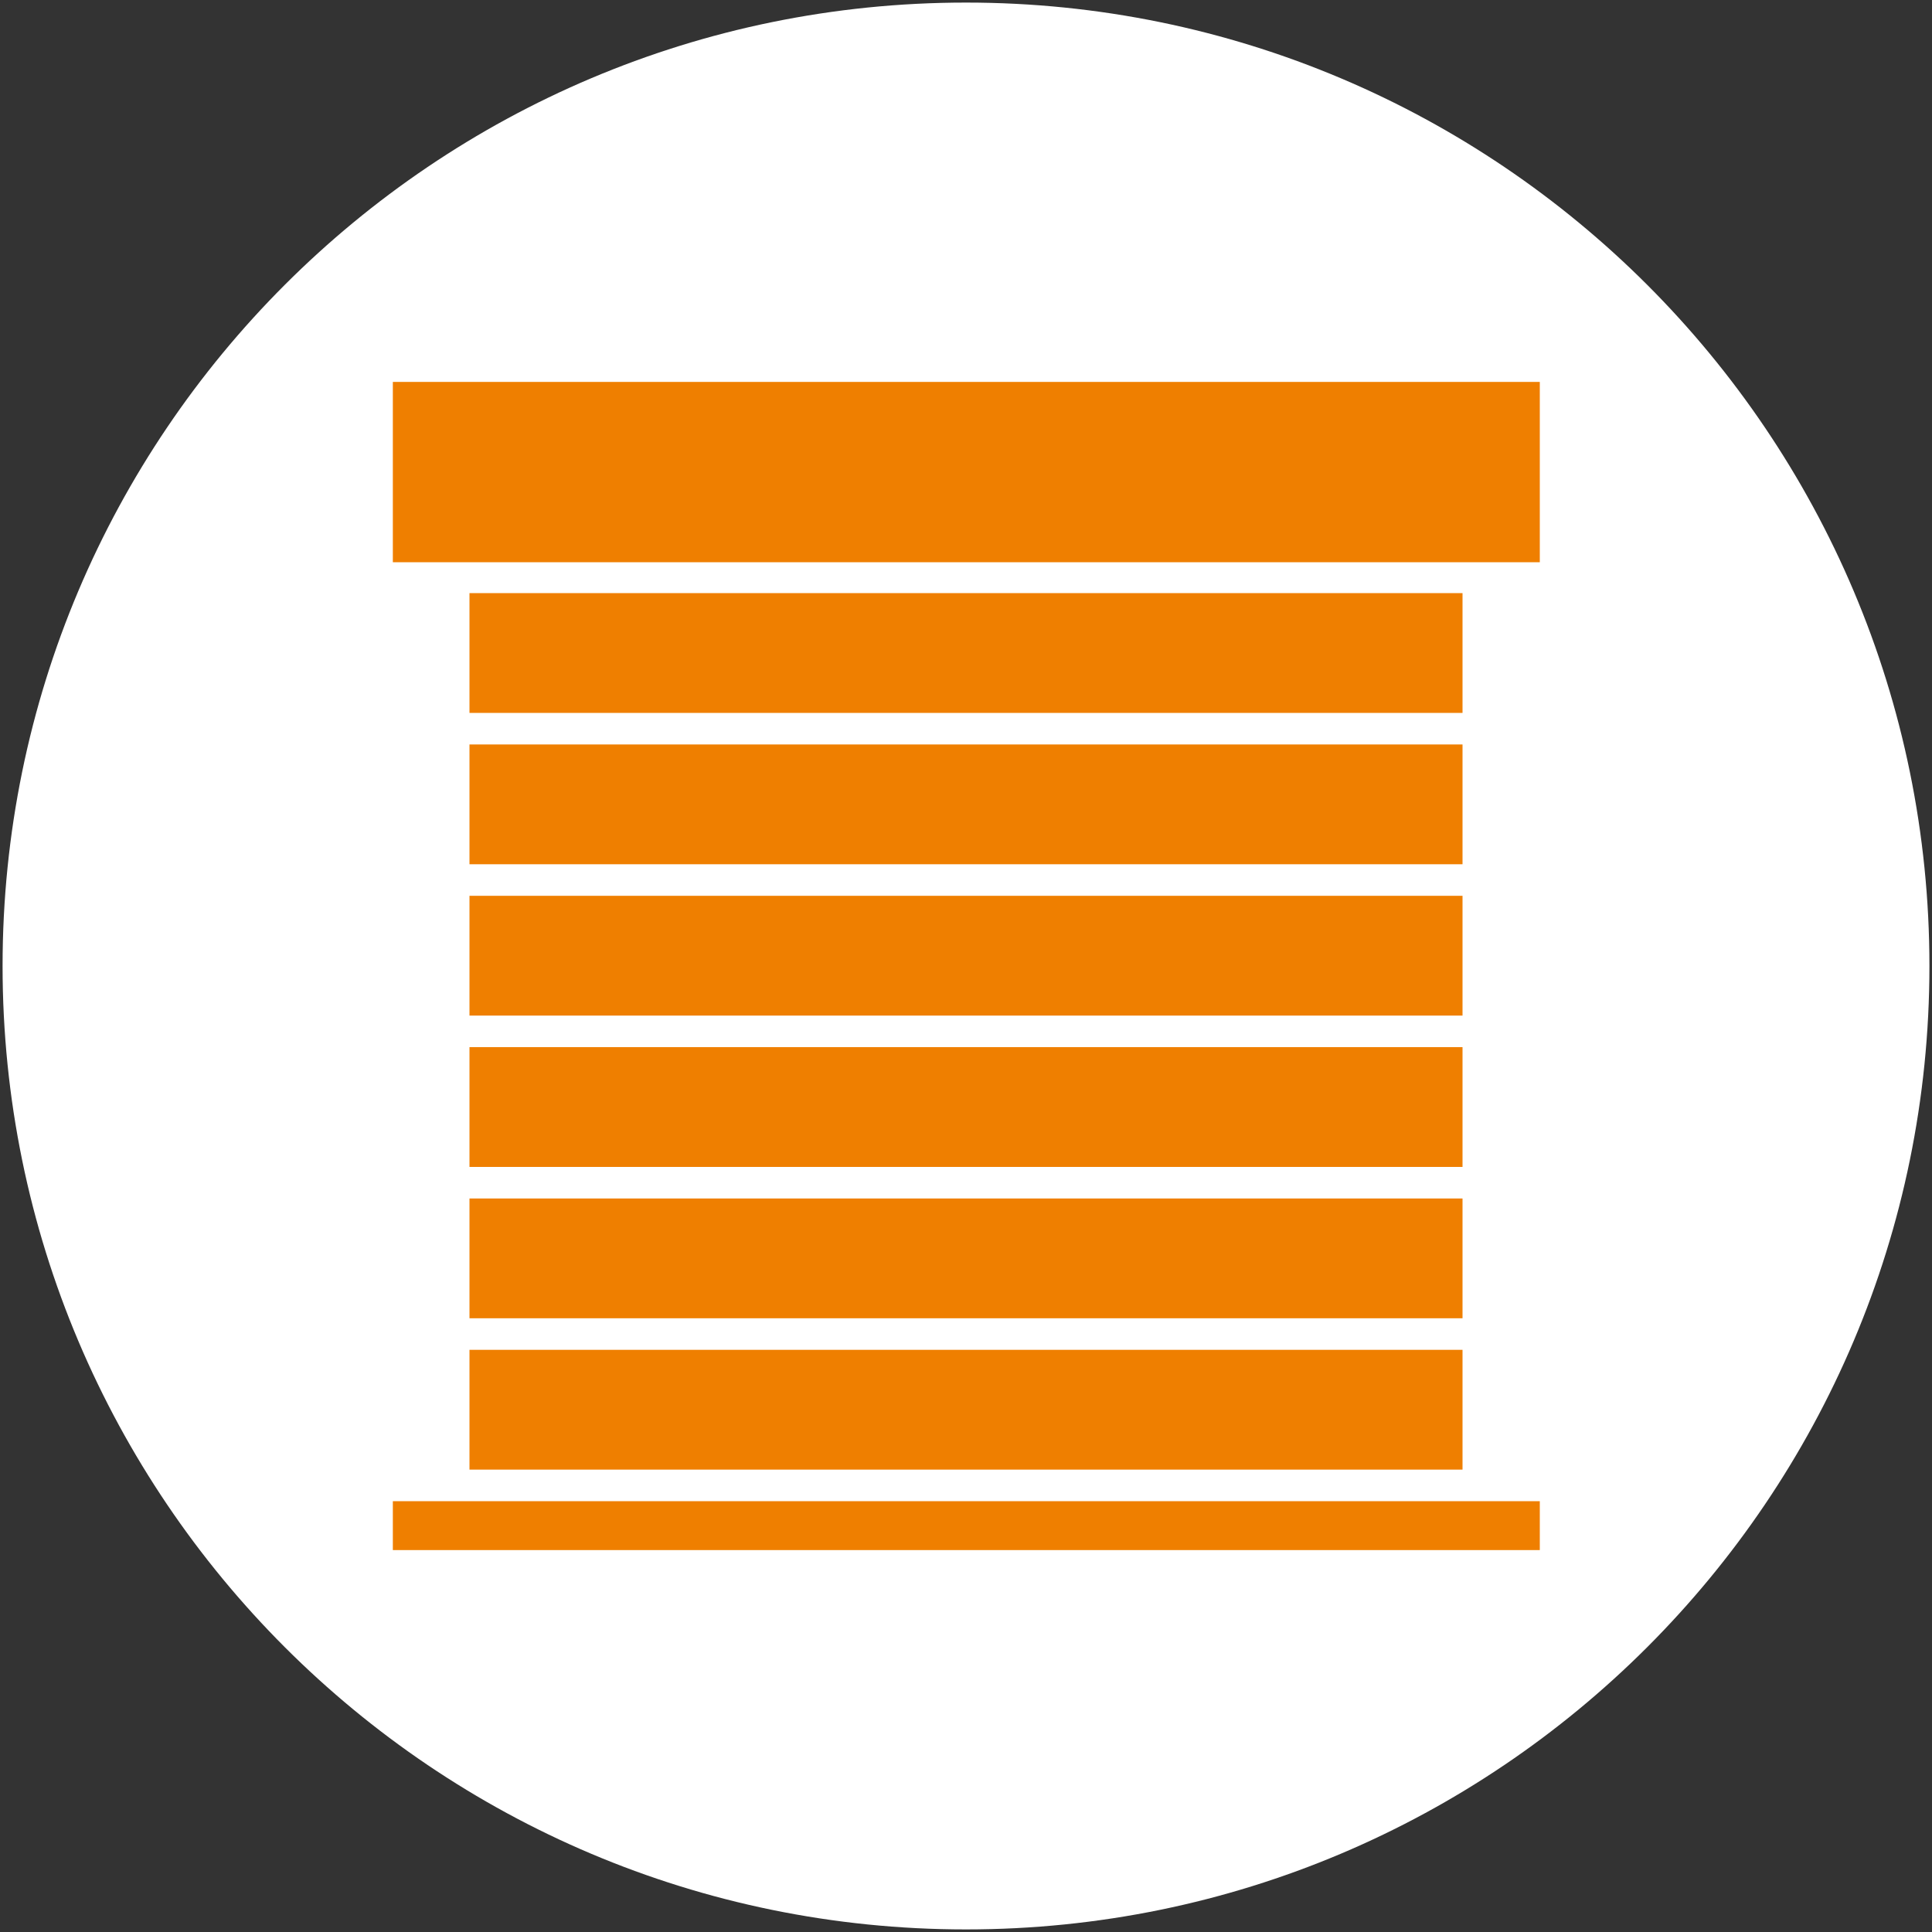 <?xml version="1.0" encoding="utf-8"?>
<!-- Generator: Adobe Illustrator 22.0.1, SVG Export Plug-In . SVG Version: 6.00 Build 0)  -->
<svg version="1.1" id="Ebene_1" xmlns="http://www.w3.org/2000/svg" xmlns:xlink="http://www.w3.org/1999/xlink" x="0px" y="0px"
	 viewBox="0 0 300 300" style="enable-background:new 0 0 300 300;" xml:space="preserve">
<rect x="0" y="0" width="300" height="300" fill="#333333" stroke="none"/>
<style type="text/css">
	.st0{clip-path:url(#SVGID_2_);fill:#FFFFFF;}
	.st1{clip-path:url(#SVGID_4_);fill:#EF7F00;}
	.st2{clip-path:url(#SVGID_6_);fill:#EF7F00;}
	.st3{clip-path:url(#SVGID_8_);fill:#EF7F00;}
	.st4{clip-path:url(#SVGID_10_);fill:#EF7F00;}
	.st5{clip-path:url(#SVGID_12_);fill:#EF7F00;}
	.st6{clip-path:url(#SVGID_14_);fill:#EF7F00;}
	.st7{clip-path:url(#SVGID_16_);fill:#EF7F00;}
	.st8{clip-path:url(#SVGID_18_);fill:#EF7F00;}
</style>
<g>
	<g>
		<defs>
			<rect id="SVGID_1_" width="300" height="300"/>
		</defs>
		<clipPath id="SVGID_2_">
			<use xlink:href="#SVGID_1_"  style="overflow:visible;"/>
		</clipPath>
		<path class="st0" d="M150,299.6c82.6,0,149.6-67,149.6-149.6S232.6,0.4,150,0.4S0.4,67.4,0.4,150S67.4,299.6,150,299.6"/>
	</g>
</g>
<g>
	<g>
		<defs>
			<rect id="SVGID_3_" x="61" y="59.2" width="178.1" height="181.5"/>
		</defs>
		<clipPath id="SVGID_4_">
			<use xlink:href="#SVGID_3_"  style="overflow:visible;"/>
		</clipPath>
		<rect x="61" y="59.3" class="st1" width="178.1" height="28"/>
	</g>
	<g>
		<defs>
			<rect id="SVGID_5_" x="61" y="59.2" width="178.1" height="181.5"/>
		</defs>
		<clipPath id="SVGID_6_">
			<use xlink:href="#SVGID_5_"  style="overflow:visible;"/>
		</clipPath>
		<rect x="72.9" y="92.1" class="st2" width="154.2" height="18.6"/>
	</g>
	<g>
		<defs>
			<rect id="SVGID_7_" x="61" y="59.2" width="178.1" height="181.5"/>
		</defs>
		<clipPath id="SVGID_8_">
			<use xlink:href="#SVGID_7_"  style="overflow:visible;"/>
		</clipPath>
		<rect x="72.9" y="115.6" class="st3" width="154.2" height="18.6"/>
	</g>
	<g>
		<defs>
			<rect id="SVGID_9_" x="61" y="59.2" width="178.1" height="181.5"/>
		</defs>
		<clipPath id="SVGID_10_">
			<use xlink:href="#SVGID_9_"  style="overflow:visible;"/>
		</clipPath>
		<rect x="72.9" y="139.1" class="st4" width="154.2" height="18.6"/>
	</g>
	<g>
		<defs>
			<rect id="SVGID_11_" x="61" y="59.2" width="178.1" height="181.5"/>
		</defs>
		<clipPath id="SVGID_12_">
			<use xlink:href="#SVGID_11_"  style="overflow:visible;"/>
		</clipPath>
		<rect x="72.9" y="162.6" class="st5" width="154.2" height="18.6"/>
	</g>
	<g>
		<defs>
			<rect id="SVGID_13_" x="61" y="59.2" width="178.1" height="181.5"/>
		</defs>
		<clipPath id="SVGID_14_">
			<use xlink:href="#SVGID_13_"  style="overflow:visible;"/>
		</clipPath>
		<rect x="72.9" y="186.1" class="st6" width="154.2" height="18.6"/>
	</g>
	<g>
		<defs>
			<rect id="SVGID_15_" x="61" y="59.2" width="178.1" height="181.5"/>
		</defs>
		<clipPath id="SVGID_16_">
			<use xlink:href="#SVGID_15_"  style="overflow:visible;"/>
		</clipPath>
		<rect x="72.9" y="209.6" class="st7" width="154.2" height="18.6"/>
	</g>
	<g>
		<defs>
			<rect id="SVGID_17_" x="61" y="59.2" width="178.1" height="181.5"/>
		</defs>
		<clipPath id="SVGID_18_">
			<use xlink:href="#SVGID_17_"  style="overflow:visible;"/>
		</clipPath>
		<rect x="61" y="233.1" class="st8" width="178.1" height="7.7"/>
	</g>
</g>
</svg>
